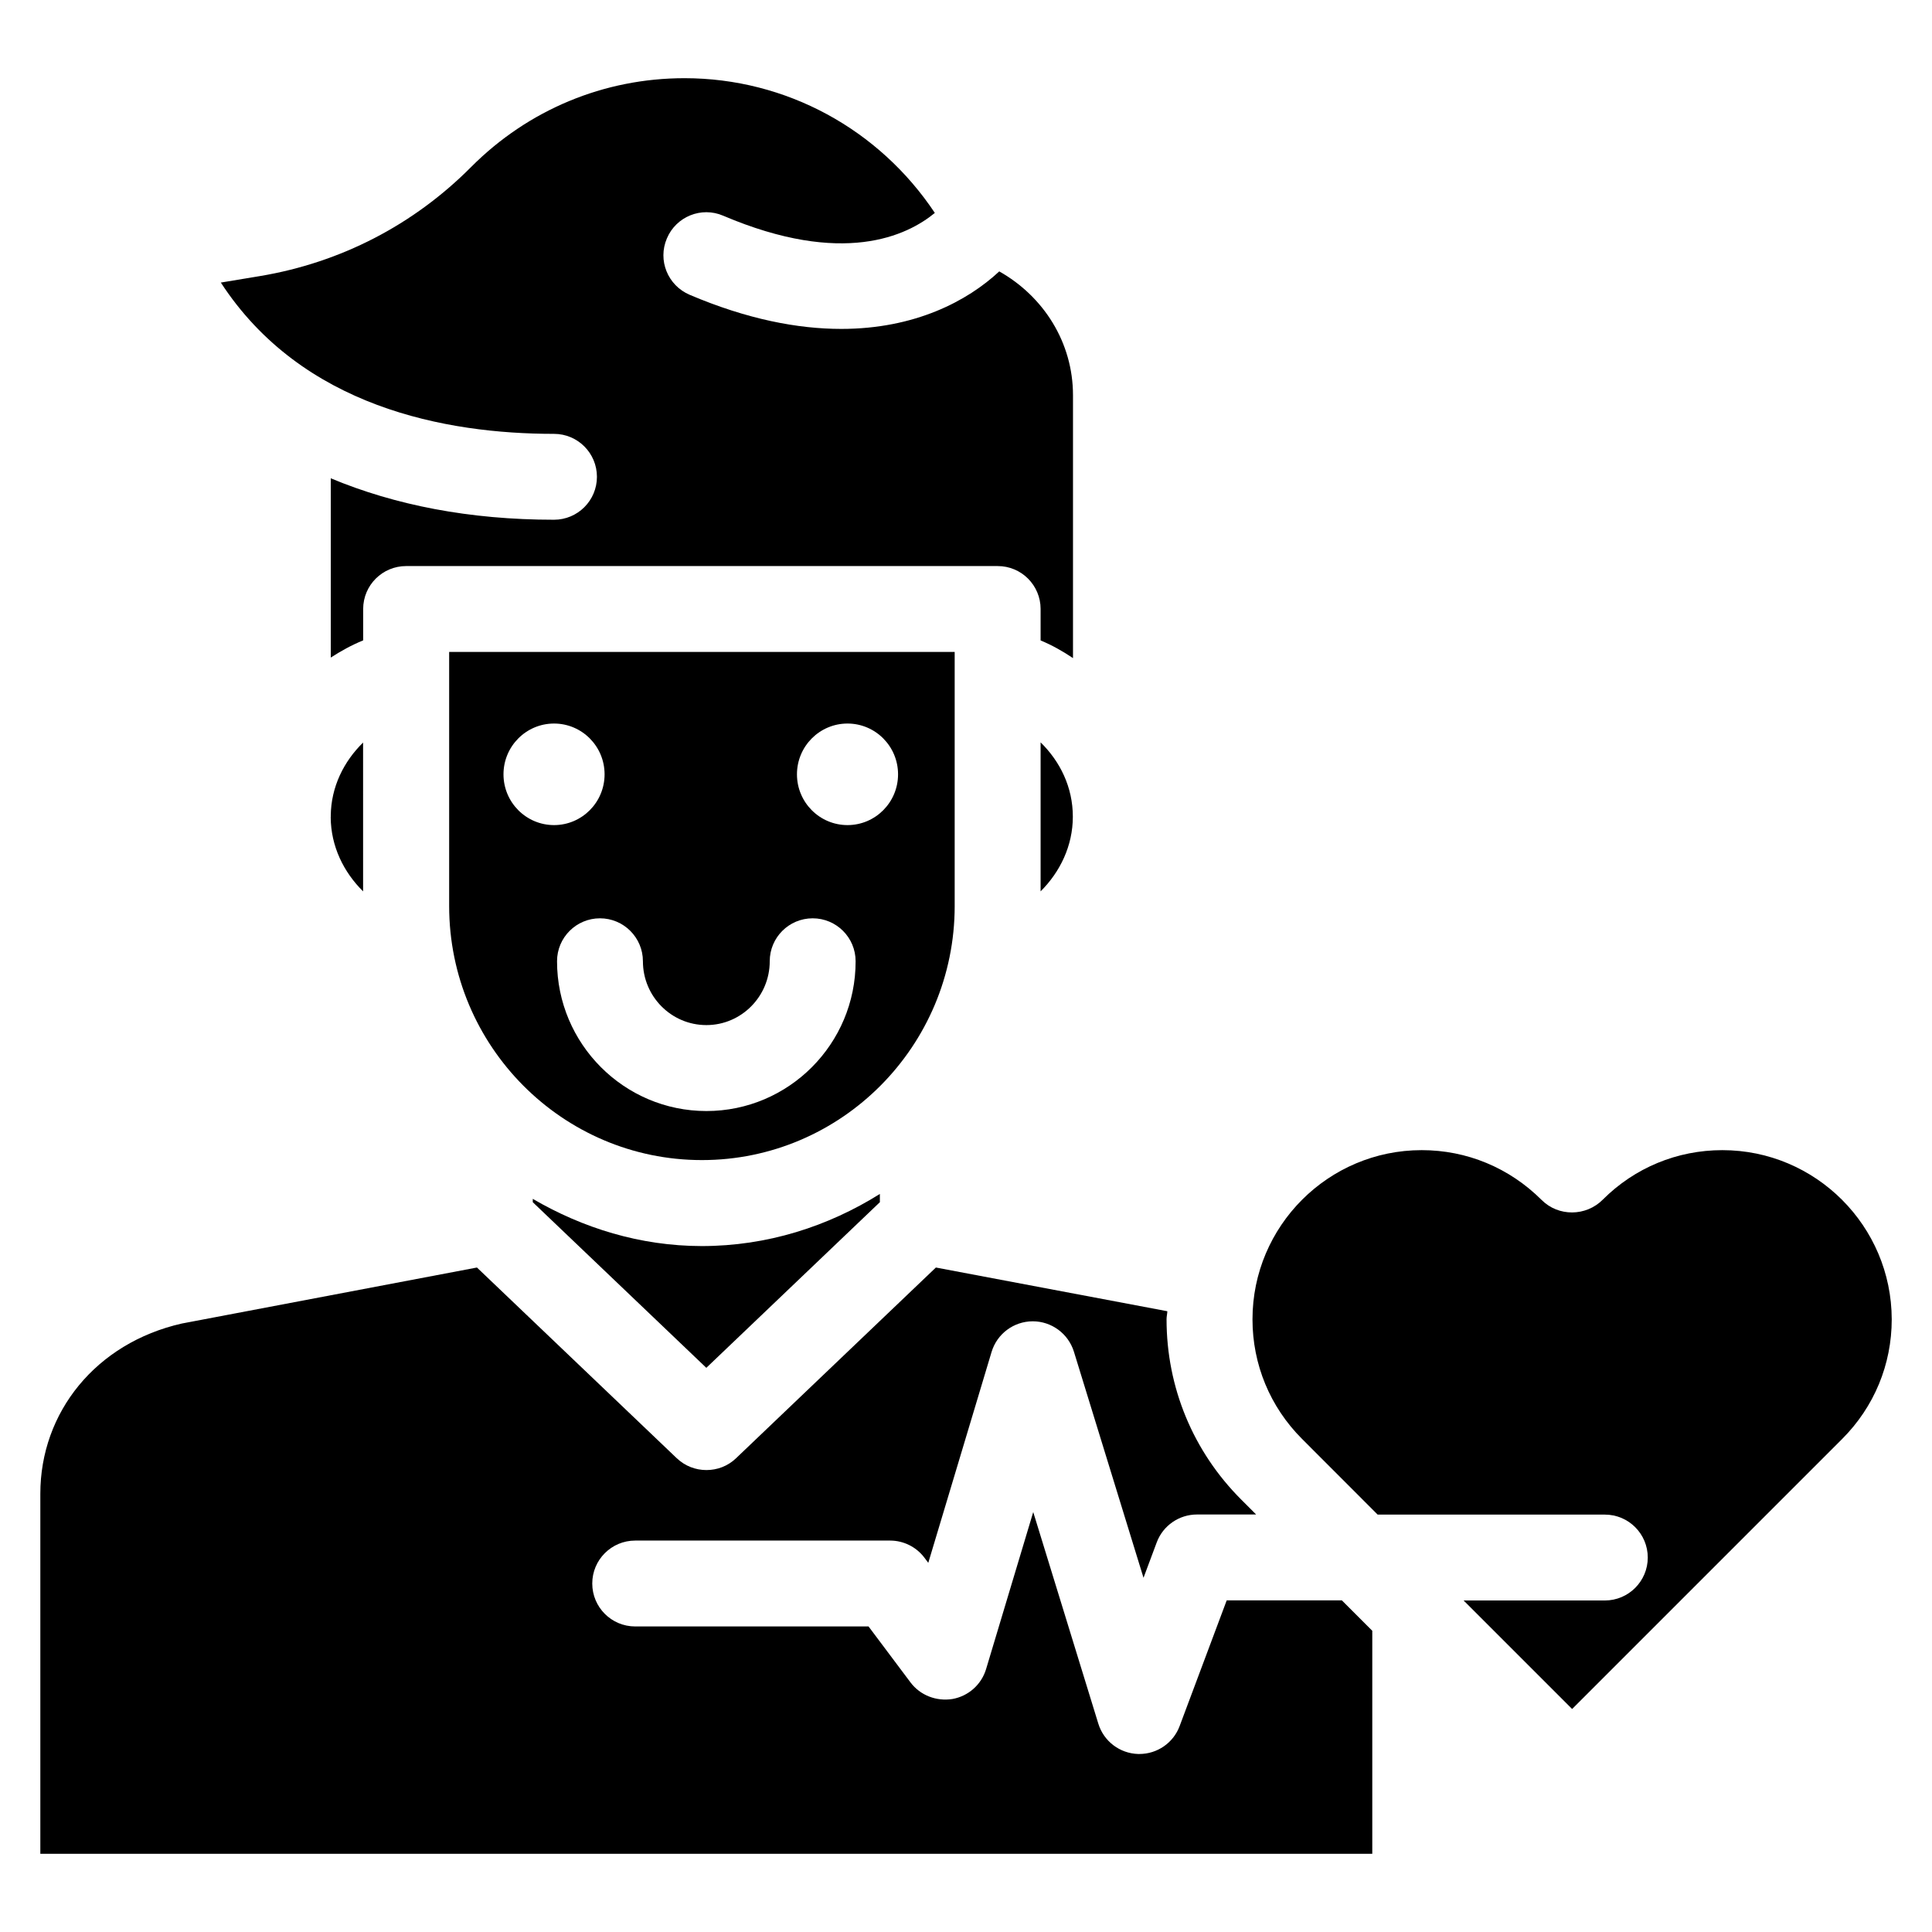 <?xml version="1.0" encoding="UTF-8"?>
<!-- Uploaded to: ICON Repo, www.svgrepo.com, Generator: ICON Repo Mixer Tools -->
<svg fill="#000000" width="800px" height="800px" version="1.1" viewBox="144 144 512 512" xmlns="http://www.w3.org/2000/svg">
 <g>
  <path d="m419.77 305.39v8.332c3.043 1.258 5.898 2.875 8.586 4.68v-69.648c0-14-7.789-26.199-19.543-32.832-8.438 7.871-22.379 15.242-41.879 15.242-11.484 0-24.898-2.539-40.18-9.047-5.793-2.481-8.504-9.133-6.023-14.926 2.434-5.793 9.129-8.523 14.922-6.027 31.762 13.52 48.742 5.312 56.09-0.734-14.738-22.148-39.402-35.707-66.336-35.707-21.348 0-41.418 8.355-56.531 23.512-15.258 15.367-34.613 25.359-55.961 28.926l-10.391 1.723c21.496 33 59.555 40.094 88.293 40.094 6.297 0 11.379 5.102 11.379 11.379 0 6.297-5.102 11.379-11.379 11.379-22.398 0-42.109-3.863-59.156-10.98v47.504c2.707-1.742 5.539-3.316 8.586-4.555v-8.312c0-6.297 5.102-11.379 11.379-11.379h156.75c6.297-0.02 11.398 5.082 11.398 11.379z"/>
  <path d="m231.66 360.47c0 0.043-0.02 0.062-0.02 0.105 0.043 7.684 3.422 14.547 8.586 19.648l-0.004-39.441c-5.144 5.039-8.5 11.797-8.566 19.418z"/>
  <path d="m419.77 380.22c5.144-5.121 8.543-12.051 8.543-19.797 0-7.789-3.359-14.609-8.543-19.691z"/>
  <path d="m397 384.09v-67.32h-133.97v67.32c0 37.137 30.039 67.344 66.984 67.344 36.949 0 66.988-30.207 66.988-67.344zm-28.402-48.344c7.391 0 13.395 6.023 13.395 13.457 0 7.43-6.004 13.457-13.395 13.457s-13.395-6.023-13.395-13.457c0.004-7.434 6.008-13.457 13.395-13.457zm-91.168 13.457c0-7.43 6.004-13.457 13.395-13.457 7.391 0 13.395 6.023 13.395 13.457 0 7.43-6.004 13.457-13.395 13.457-7.391-0.004-13.395-6.027-13.395-13.457zm53.781 89.234c-21.832 0-39.59-17.82-39.59-39.695 0-6.297 5.102-11.379 11.379-11.379s11.379 5.102 11.379 11.379c0 9.34 7.535 16.918 16.816 16.918 9.258 0 16.793-7.578 16.793-16.918 0-6.297 5.102-11.379 11.379-11.379 6.297 0 11.379 5.102 11.379 11.379 0.035 21.895-17.723 39.695-39.535 39.695z"/>
  <path d="m469.08 568.14-12.469 33.293c-1.66 4.449-5.918 7.391-10.664 7.391h-0.336c-4.871-0.148-9.109-3.379-10.539-8.02l-17.254-56.09-12.492 41.605c-1.238 4.113-4.68 7.18-8.922 7.934-4.262 0.672-8.523-0.965-11.105-4.387l-11.125-14.84h-61.84c-6.297 0-11.379-5.102-11.379-11.379 0-6.297 5.102-11.379 11.379-11.379h67.551c3.59 0 6.969 1.699 9.109 4.555l1.008 1.344 16.773-55.883c1.449-4.809 5.856-8.102 10.875-8.125h0.043c4.996 0 9.406 3.273 10.895 8.02l18.453 59.953 3.504-9.383c1.66-4.449 5.918-7.391 10.664-7.391h15.68l-3.945-3.945c-12.762-12.762-19.797-29.727-19.797-47.801 0-0.734 0.188-1.406 0.211-2.121l-61.34-11.586-52.941 50.527c-2.203 2.121-5.016 3.148-7.871 3.148s-5.668-1.051-7.871-3.148l-52.941-50.527-78.195 14.84c-22.797 5.164-37.512 23.555-37.512 45.113v95.41h352.98v-59.094l-8.062-8.062-30.523 0.008z"/>
  <path d="m600.45 448.8c-11.988 0-23.238 4.66-31.699 13.121-4.449 4.473-11.754 4.535-16.207 0.082-8.566-8.543-19.816-13.203-31.781-13.203-24.73 0-44.84 20.109-44.84 44.84 0 11.965 4.66 23.219 13.141 31.699l20.027 20.047h60.207c6.297 0 11.379 5.102 11.379 11.379 0 6.277-5.102 11.379-11.379 11.379h-37.43l28.758 28.758 71.562-71.562c8.48-8.48 13.141-19.734 13.141-31.699-0.043-24.73-20.152-44.84-44.879-44.84z"/>
  <path d="m285.19 461.71v0.883l45.992 43.895 45.992-43.895v-2.184c-13.75 8.605-29.828 13.812-47.211 13.812-16.348-0.02-31.527-4.785-44.773-12.512z"/>
 </g>
</svg>